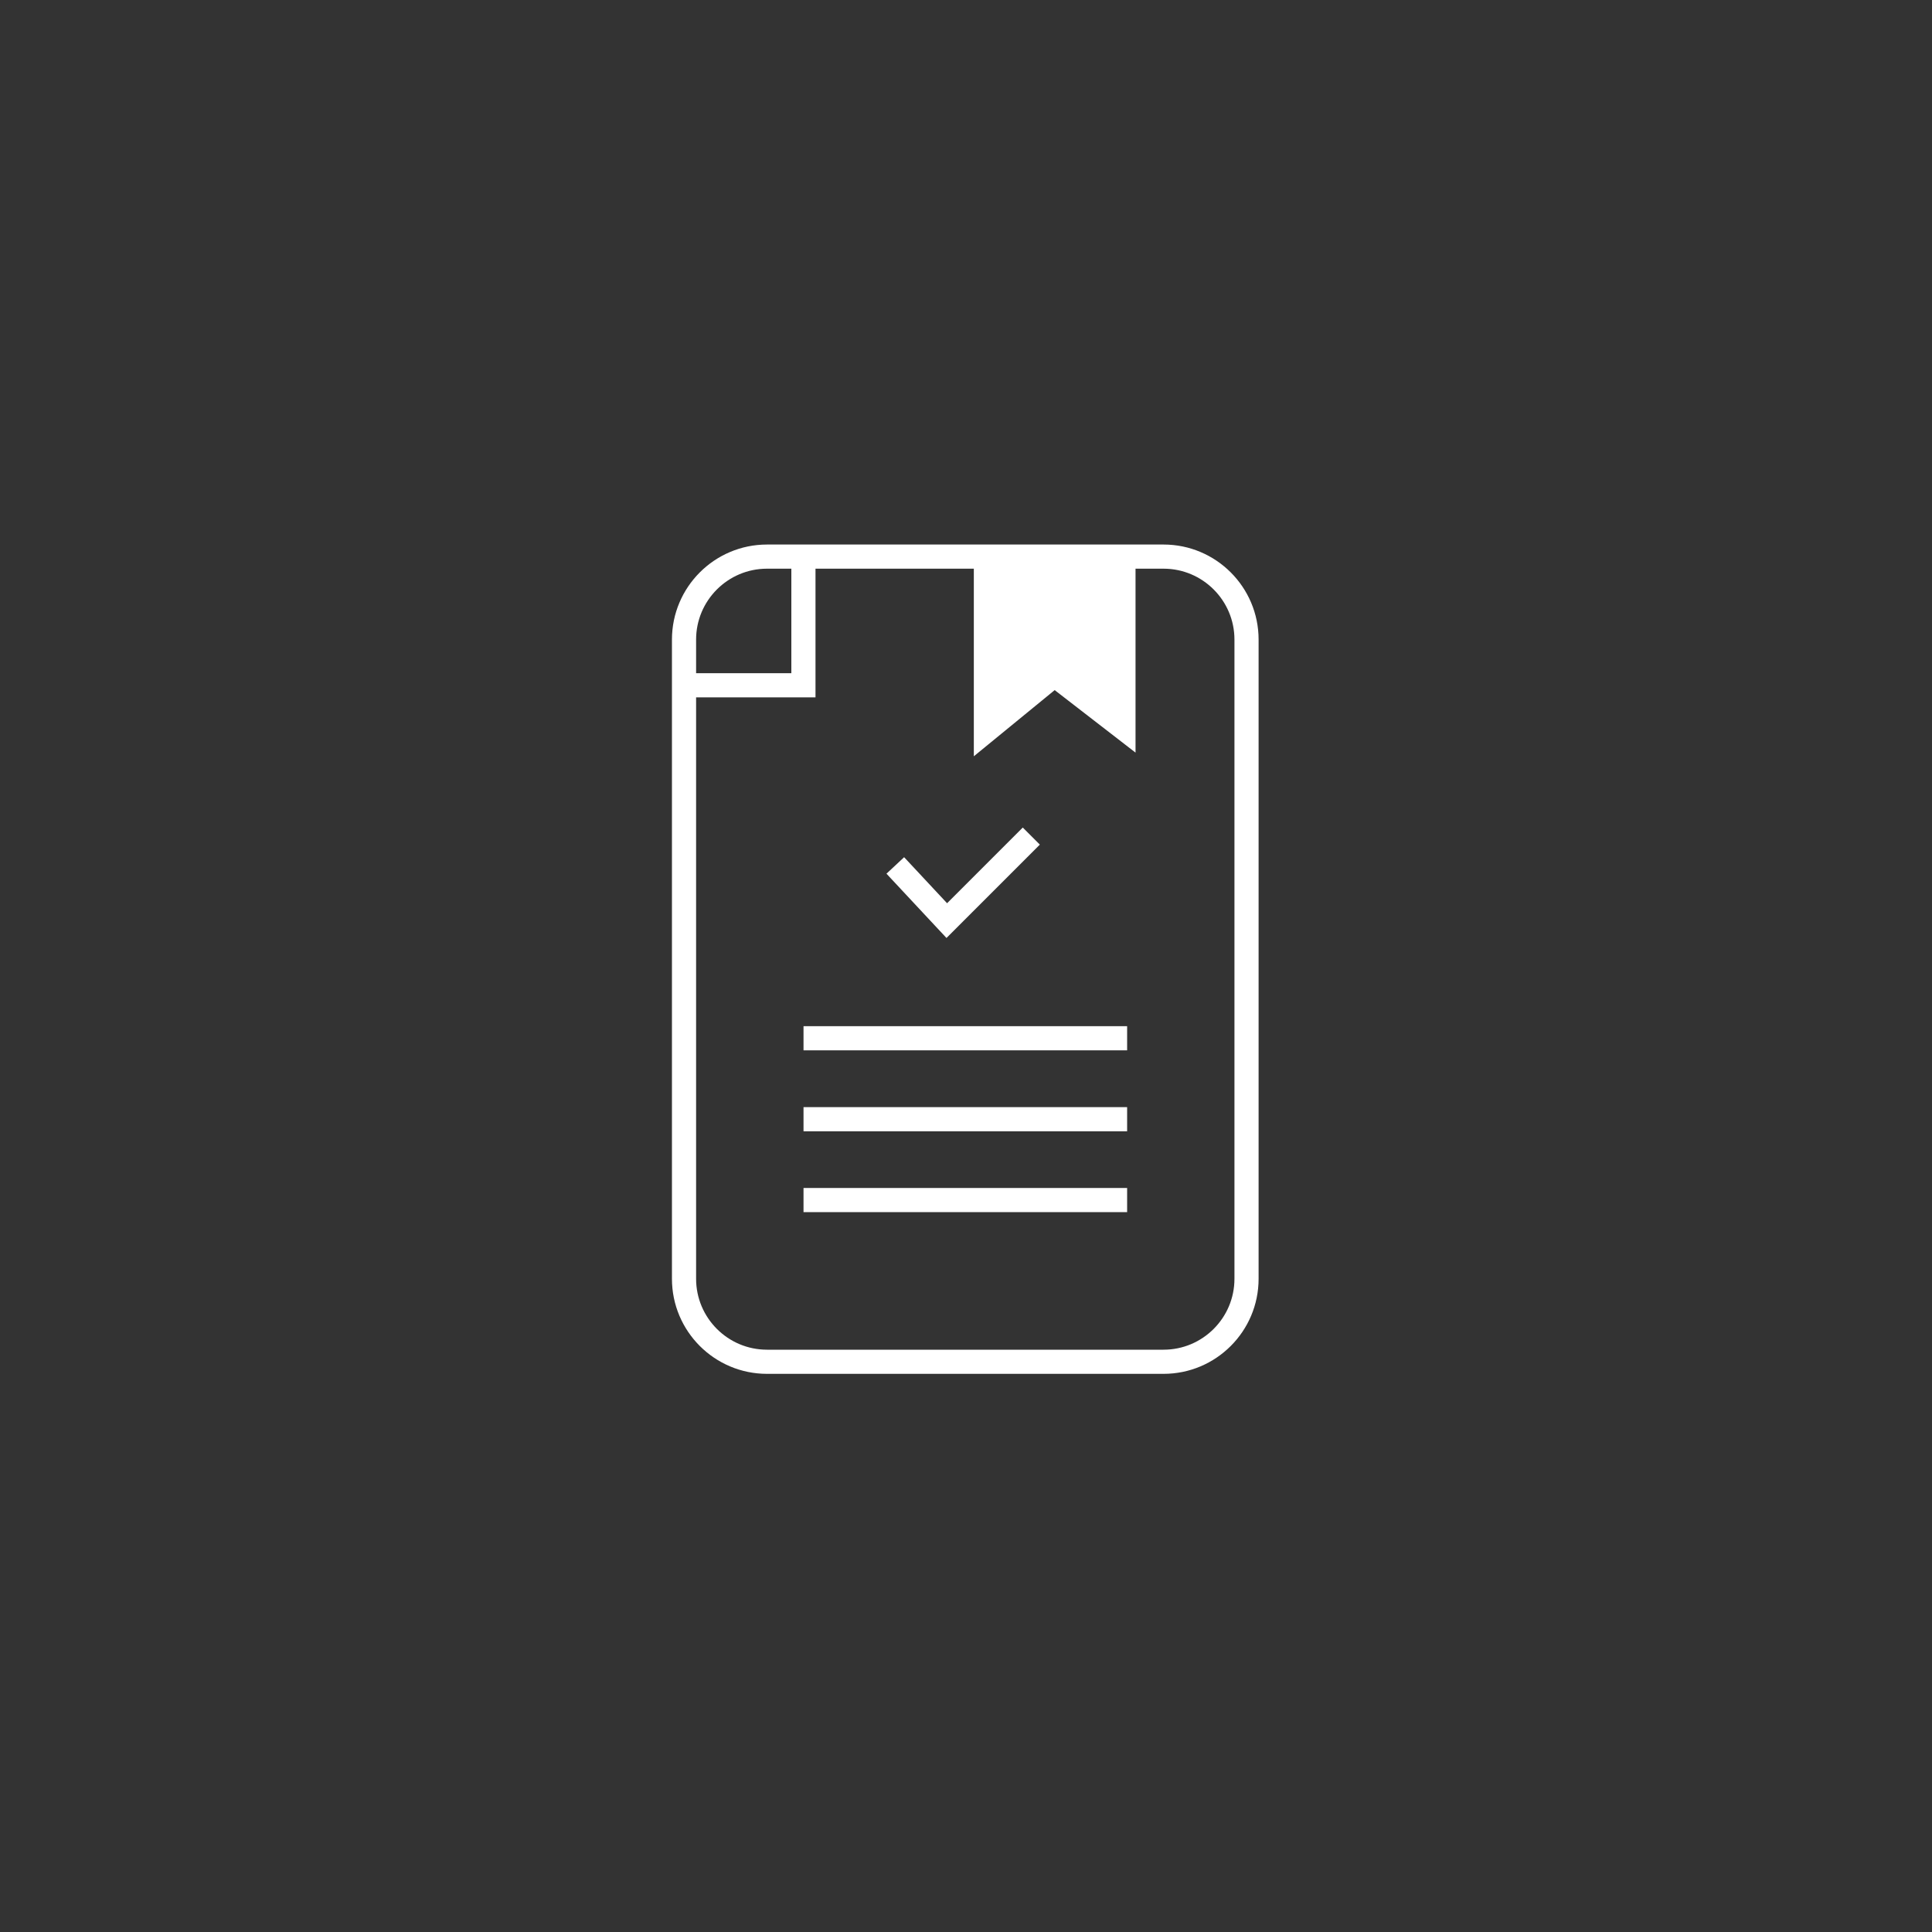 <?xml version="1.0" encoding="UTF-8"?>
<svg id="Icon" xmlns="http://www.w3.org/2000/svg" viewBox="0 0 200 200">
  <rect x="0" y="0" width="200" height="200" fill="#333333" stroke="none"/>
  <defs>
    <style>
      .cls-1 {
        fill: none;
        stroke: #fff;
        stroke-miterlimit: 10;
        stroke-width: 2.5px;
      }

      .cls-2 {
        fill: #fff;
      }
    </style>
  </defs>
  <path class="cls-1" d="M79.4,57.62h41.05c4.74,0,8.59,3.85,8.59,8.59v66.17c0,4.74-3.85,8.59-8.59,8.59h-41.05c-4.74,0-8.59-3.85-8.59-8.59v-66.17c0-4.74,3.85-8.59,8.59-8.59Z"/>
  <polyline class="cls-1" points="70.61 70.94 83.17 70.94 83.17 57.62"/>
  <polygon class="cls-2" points="100.81 56.98 100.81 78.29 109.18 71.44 117.55 77.91 117.55 56.98 100.81 56.98"/>
  <line class="cls-1" x1="83.18" y1="107.48" x2="116.68" y2="107.48"/>
  <line class="cls-1" x1="83.18" y1="115.86" x2="116.68" y2="115.86"/>
  <line class="cls-1" x1="83.18" y1="124.23" x2="116.68" y2="124.23"/>
  <polyline class="cls-1" points="92.68 89.59 98.01 95.3 106.76 86.55"/>
</svg>